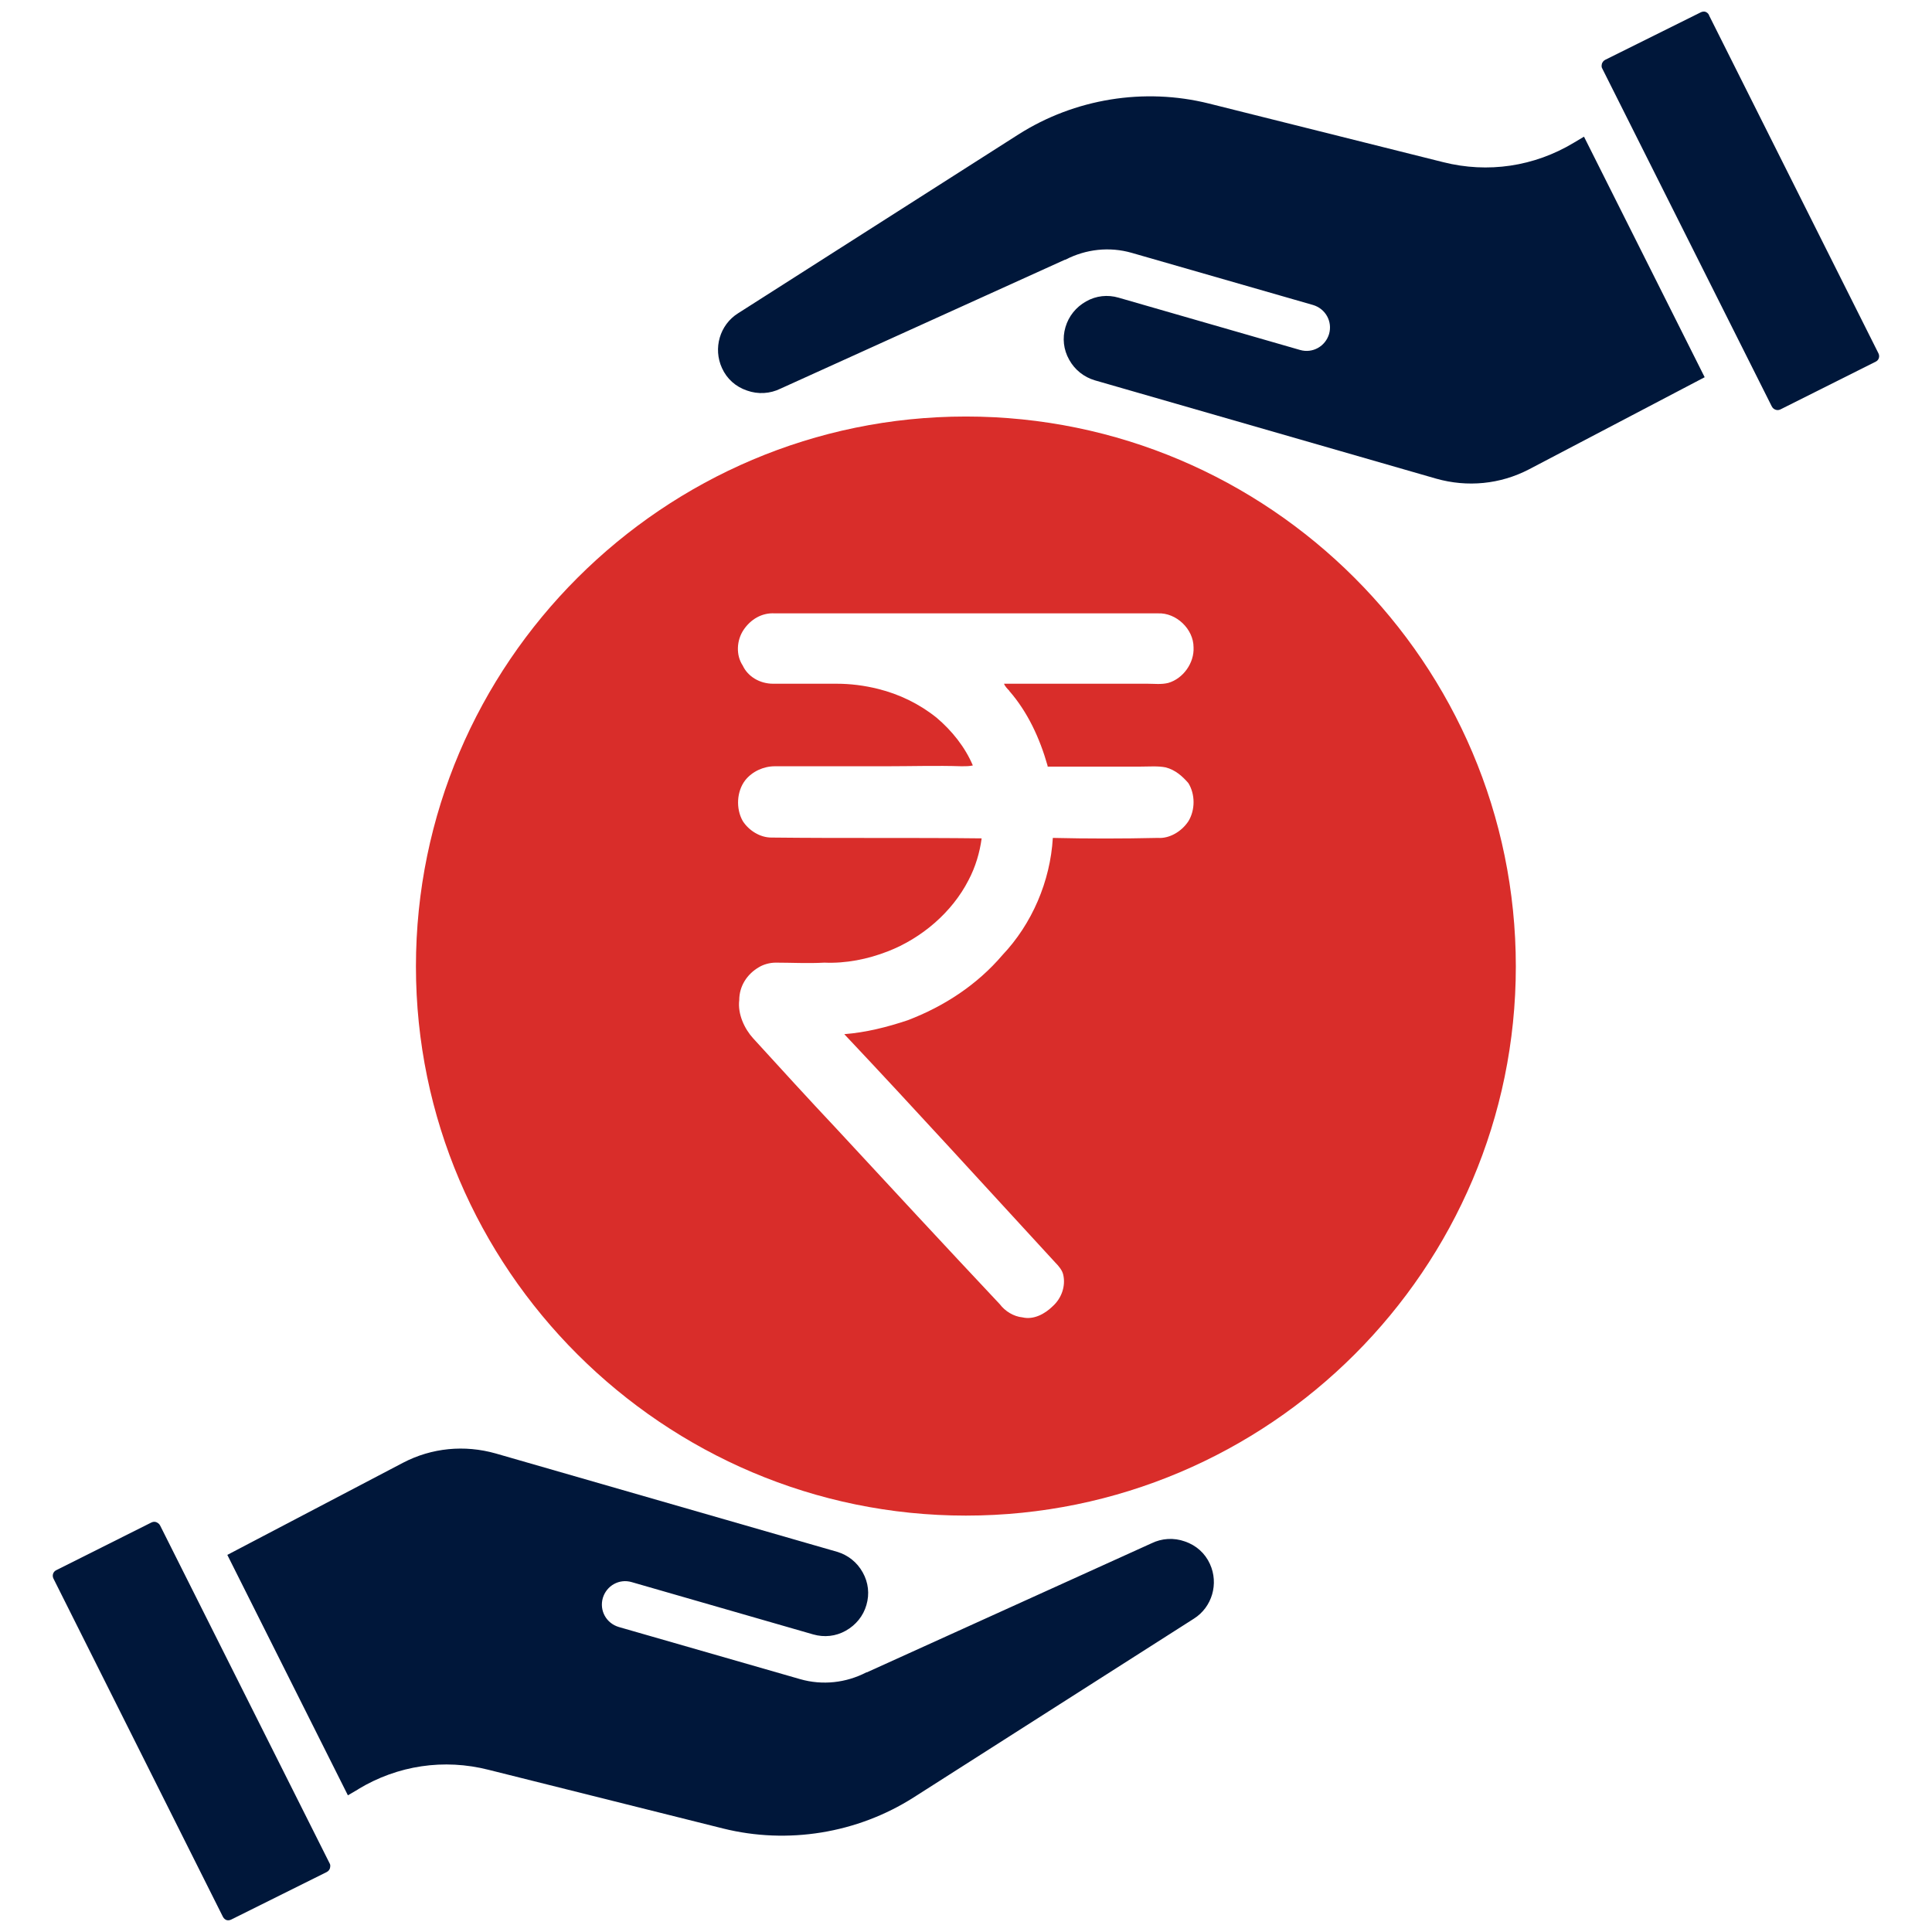 <?xml version="1.0" encoding="UTF-8"?>
<!DOCTYPE svg PUBLIC "-//W3C//DTD SVG 1.1//EN" "http://www.w3.org/Graphics/SVG/1.1/DTD/svg11.dtd">
<!-- Creator: CorelDRAW 2021 (64-Bit) -->
<svg xmlns="http://www.w3.org/2000/svg" xml:space="preserve" width="0.167in" height="0.167in" version="1.1" style="shape-rendering:geometricPrecision; text-rendering:geometricPrecision; image-rendering:optimizeQuality; fill-rule:evenodd; clip-rule:evenodd"
viewBox="0 0 166.66 166.66"
 xmlns:xlink="http://www.w3.org/1999/xlink"
 xmlns:xodm="http://www.corel.com/coreldraw/odm/2003">
 <defs>
  <style type="text/css">
   <![CDATA[
    .fil0 {fill:#00173A;fill-rule:nonzero}
    .fil1 {fill:#D92D2A;fill-rule:nonzero}
   ]]>
  </style>
 </defs>
 <g id="Layer_x0020_1">
  <g id="_1304859061120">
   <g>
    <g>
     <path class="fil0" d="M135.75 12.32c-3.41,2.05 -7.4,2.64 -11.25,1.67l-20.22 -5.06c-5.58,-1.39 -11.57,-0.42 -16.43,2.67l-24.19 15.43c-1.57,0.99 -2.16,3.02 -1.38,4.72 0.42,0.93 1.18,1.61 2.16,1.94 0.95,0.34 1.99,0.28 2.9,-0.17l24.53 -11.12 0.04 0c1.76,-0.91 3.79,-1.14 5.71,-0.59l15.65 4.5c1.07,0.32 1.69,1.42 1.38,2.5 -0.32,1.07 -1.42,1.69 -2.5,1.38l-15.65 -4.51c-0.95,-0.28 -1.95,-0.17 -2.81,0.32 -0.87,0.49 -1.5,1.27 -1.78,2.22 -0.28,0.95 -0.17,1.94 0.32,2.81 0.48,0.87 1.27,1.5 2.22,1.78l29.44 8.48c2.69,0.76 5.52,0.49 8,-0.8l15.16 -7.95 -10.41 -20.75 -0.89 0.53z"/>
     <path class="fil0" d="M147.43 1.3c-0.09,-0.17 -0.21,-0.24 -0.31,-0.28 -0.05,-0.02 -0.11,-0.02 -0.17,-0.02 -0.06,0 -0.15,0.02 -0.23,0.06l-8.25 4.1c-0.17,0.09 -0.23,0.21 -0.28,0.32 -0.02,0.11 -0.07,0.26 0.02,0.42l14.63 29.16c0.09,0.17 0.21,0.24 0.32,0.28 0.1,0.04 0.25,0.06 0.42,-0.02l8.22 -4.12c0.28,-0.13 0.38,-0.46 0.23,-0.74l-14.61 -29.15z"/>
    </g>
    <g>
     <path class="fil0" d="M30.9 154.34c3.41,-2.06 7.4,-2.65 11.25,-1.67l20.22 5.06c5.58,1.39 11.57,0.42 16.43,-2.67l24.19 -15.43c1.57,-0.99 2.16,-3.02 1.38,-4.72 -0.42,-0.93 -1.19,-1.61 -2.16,-1.94 -0.95,-0.34 -1.99,-0.28 -2.9,0.17l-24.53 11.12 -0.04 0c-1.75,0.91 -3.79,1.14 -5.71,0.59l-15.65 -4.5c-1.08,-0.32 -1.69,-1.42 -1.38,-2.5 0.32,-1.07 1.42,-1.69 2.5,-1.37l15.65 4.51c0.95,0.27 1.94,0.17 2.81,-0.32 0.87,-0.49 1.51,-1.27 1.78,-2.22 0.28,-0.95 0.17,-1.94 -0.32,-2.81 -0.48,-0.87 -1.27,-1.5 -2.22,-1.78l-29.44 -8.48c-2.69,-0.76 -5.52,-0.49 -7.99,0.8l-15.16 7.95 10.4 20.74 0.89 -0.52z"/>
     <path class="fil0" d="M19.23 165.35c0.09,0.17 0.21,0.24 0.31,0.28 0.05,0.02 0.11,0.02 0.17,0.02 0.06,0 0.15,-0.02 0.23,-0.06l8.24 -4.1c0.17,-0.09 0.24,-0.21 0.28,-0.32 0.02,-0.11 0.07,-0.26 -0.02,-0.42l-14.63 -29.16c-0.09,-0.17 -0.22,-0.23 -0.32,-0.28 -0.1,-0.04 -0.25,-0.06 -0.42,0.02l-8.22 4.12c-0.27,0.13 -0.38,0.46 -0.23,0.74l14.61 29.16z"/>
    </g>
   </g>
   <path class="fil1" d="M87.07 59.61c1.57,1.8 2.62,4.05 3.3,6.45l0 0.07 7.95 0c0.82,0 1.57,-0.07 2.25,0.07 0.82,0.22 1.42,0.75 1.94,1.35 0.6,0.97 0.6,2.32 0,3.3 -0.6,0.9 -1.65,1.5 -2.62,1.43 -3.07,0.07 -6.07,0.07 -9.07,0 -0.22,3.75 -1.8,7.42 -4.35,10.11 -2.17,2.55 -5.02,4.42 -8.17,5.62 -1.8,0.6 -3.59,1.05 -5.47,1.2 6.15,6.52 12.14,13.12 18.21,19.71 0.3,0.3 0.6,0.67 0.68,1.05 0.22,0.98 -0.15,2.02 -0.9,2.7 -0.68,0.67 -1.65,1.2 -2.62,0.97 -0.75,-0.07 -1.5,-0.53 -1.95,-1.13 -4.72,-5.02 -9.44,-10.12 -14.09,-15.14 -2.4,-2.55 -4.8,-5.18 -7.19,-7.8 -0.75,-0.82 -1.35,-2.1 -1.2,-3.3 0,-1.2 0.67,-2.25 1.72,-2.85 0.37,-0.22 0.9,-0.38 1.43,-0.38 1.35,0 2.77,0.08 4.19,0 1.87,0.08 3.75,-0.3 5.47,-0.97 2.92,-1.13 5.55,-3.37 6.97,-6.15 0.6,-1.13 0.97,-2.4 1.13,-3.6 -6,-0.07 -11.99,0 -18.14,-0.07 -0.97,0 -1.94,-0.6 -2.47,-1.43 -0.6,-1.06 -0.53,-2.55 0.22,-3.52 0.6,-0.75 1.57,-1.2 2.55,-1.2l9.59 0c2.17,0 4.42,-0.07 6.52,0 0.37,0 0.67,0 0.97,-0.07 -0.67,-1.58 -1.8,-3 -3.14,-4.13 -1.5,-1.2 -3.22,-2.02 -5.02,-2.47 -1.2,-0.3 -2.4,-0.45 -3.6,-0.45l-5.47 0c-1.13,0 -2.17,-0.6 -2.62,-1.57 -0.6,-0.9 -0.53,-2.17 0.07,-3.07 0.6,-0.9 1.57,-1.5 2.7,-1.43l33.05 0c1.57,-0.07 3.07,1.35 3.07,2.93 0.07,1.35 -0.9,2.7 -2.18,3.07 -0.6,0.15 -1.2,0.07 -1.8,0.07l-12.37 0c0.08,0.22 0.3,0.45 0.45,0.6zm-3.75 -23.68c-26.08,0 -47.44,21.28 -47.44,47.44 0,26.09 21.36,47.37 47.44,47.37 26.16,0 47.44,-21.28 47.44,-47.37 0,-26.15 -21.29,-47.44 -47.44,-47.44z"/>
  </g>
 </g>
</svg>
